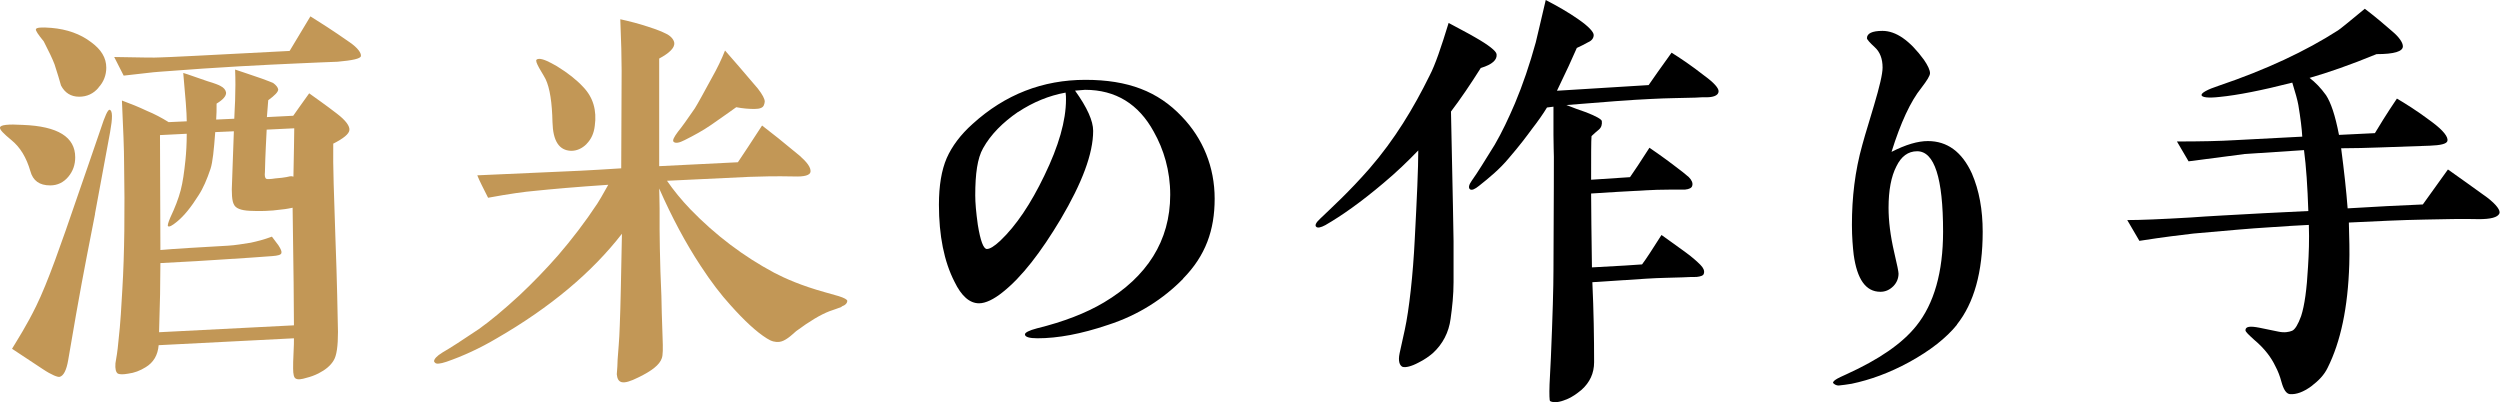 <?xml version="1.0" encoding="UTF-8"?><svg id="_レイヤー_2" xmlns="http://www.w3.org/2000/svg" viewBox="0 0 242.99 39.1"><defs><style>.cls-1{fill:#c29756;}</style></defs><g id="_レイヤー_2-2"><g><path class="cls-1" d="M6.64,17.18c-.46,.55-1.05,.84-1.76,.84-1.05,0-1.68-.46-1.93-1.39-.38-1.3-.97-2.31-1.85-3.02C.34,12.98-.04,12.6,0,12.39c.04-.25,.76-.34,2.23-.25,3.4,.13,5.08,1.18,5.08,3.15,0,.71-.21,1.34-.67,1.89Zm2.6,3.61c-.42,2.18-1.09,5.46-1.85,9.79l-.76,4.41c-.17,1.01-.46,1.55-.84,1.64-.17,.04-.76-.17-1.64-.76l-2.98-1.97c.55-.92,1.43-2.27,2.35-4.16,1.13-2.31,2.39-5.92,4.03-10.71,.5-1.47,1.26-3.61,2.23-6.47,.42-1.3,.71-1.93,.88-1.89,.29,.08,.29,.8,.04,2.18l-1.47,7.94Zm.34-12.27c-.5,.59-1.13,.88-1.89,.88-.8,0-1.39-.38-1.76-1.09-.13-.46-.34-1.18-.63-2.06-.21-.55-.55-1.26-1.05-2.23-.55-.67-.8-1.05-.76-1.18,.04-.17,.55-.21,1.51-.13,1.51,.13,2.81,.59,3.86,1.39,.97,.71,1.47,1.51,1.47,2.48,0,.71-.25,1.39-.76,1.93Zm23.23-2.52c-.88,.04-2.23,.08-4.03,.17-2.94,.13-7.35,.34-13.23,.8-.71,.04-1.89,.21-3.53,.38l-.92-1.81c2.48,.04,3.99,.08,4.45,.04,.46,0,4.66-.21,12.6-.63l2.02-3.36c.88,.55,2.14,1.34,3.82,2.52,.8,.55,1.13,1.05,1.09,1.34-.04,.25-.8,.42-2.27,.55Zm-.42,7.98c-.04,2.14,.08,5.21,.21,9.12,.17,4.41,.21,7.44,.25,9.16,0,1.39-.13,2.31-.42,2.77-.29,.5-.8,.92-1.47,1.26-.42,.21-.8,.34-1.13,.42-.55,.17-.88,.21-1.09,.08-.17-.08-.25-.42-.25-.97,0-.34,0-.84,.04-1.51,.04-.63,.04-1.13,.04-1.43l-13.15,.67c-.08,.97-.5,1.68-1.26,2.14-.55,.34-1.09,.55-1.72,.63-.46,.08-.76,.08-.97,0-.21-.13-.29-.46-.25-1.01,.08-.46,.21-1.18,.29-2.14,.21-1.81,.29-3.49,.38-5.04,.21-3.49,.25-7.6,.17-12.35,0-1.22-.08-3.19-.21-6.01,.8,.29,1.64,.63,2.44,1.01,.71,.29,1.43,.67,2.1,1.09l1.76-.08c0-.84-.13-2.39-.34-4.7,.46,.13,1.22,.42,2.35,.8,.71,.21,1.13,.38,1.26,.46,.34,.17,.5,.38,.55,.63,.04,.34-.29,.71-.92,1.09,0,.55,0,1.09-.04,1.55l1.76-.08c.04-.63,.04-1.22,.08-1.76,.04-1.05,.04-2.06,0-3.02,.5,.17,1.39,.46,2.6,.88,.55,.21,.92,.34,1.09,.42,.29,.21,.46,.42,.5,.63,0,.25-.34,.59-.97,1.05l-.13,1.64,2.56-.13c.34-.46,.84-1.22,1.55-2.18,.63,.46,1.55,1.09,2.69,1.97,.88,.67,1.26,1.22,1.22,1.6s-.55,.8-1.6,1.34Zm-3.82,17.64c0-1.72-.04-5.54-.13-11.43-.21,.04-.59,.13-1.05,.17-1.18,.17-2.23,.17-3.11,.13-.88-.04-1.39-.25-1.55-.63-.17-.29-.25-1.05-.17-2.31,0-.38,.08-1.97,.17-4.79l-1.81,.08c-.13,1.72-.25,2.94-.46,3.57-.34,1.01-.71,1.89-1.18,2.6-.71,1.13-1.39,1.97-2.06,2.52-.46,.38-.76,.55-.88,.46-.08-.04,0-.34,.21-.84,.46-.97,.8-1.85,1.01-2.65,.21-.8,.34-1.76,.46-2.9,.08-.76,.13-1.64,.13-2.6l-2.6,.13,.04,11.17c1.43-.13,3.61-.25,6.55-.42,.71-.04,1.47-.17,2.23-.29,.59-.13,1.26-.29,2.06-.59,.04,.04,.25,.34,.63,.84,.25,.38,.34,.63,.29,.76-.04,.17-.34,.25-.88,.29-1.13,.08-2.77,.21-5,.34-1.22,.08-3.19,.21-5.88,.34,0,1.81-.04,4.07-.13,6.72l13.11-.67Zm-2.65-19.03c-.04,.92-.13,2.31-.17,4.12-.04,.38,0,.59,.13,.67,.08,.04,.38,.04,.88-.04,.5-.04,.84-.08,1.09-.13,.34-.08,.38-.08,.42-.08,.08,0,.13,0,.25,.04,.04-2.31,.08-3.86,.08-4.7-.76,.04-1.64,.08-2.69,.13Z"/><path class="cls-1" d="M81.8,29.83c-.38,.13-.76,.29-1.18,.42-.88,.34-1.93,.97-3.23,1.93-.25,.21-.5,.46-.8,.67s-.55,.34-.84,.38c-.38,.04-.76-.04-1.22-.34-1.01-.63-2.18-1.72-3.53-3.23-.92-1.01-1.89-2.27-2.9-3.82-1.47-2.23-2.81-4.75-4.03-7.52,0,.42,.04,1.05,.04,1.93v2.06c0,1.09,.04,2.44,.08,4.07,.08,1.85,.13,3.19,.13,3.99,0,.13,.04,.92,.08,2.44,.04,1.05,.04,1.72-.08,2.02-.21,.63-.97,1.22-2.27,1.85-.76,.38-1.3,.55-1.64,.46-.29-.08-.42-.34-.46-.76,.04-.29,.08-1.3,.08-1.43,.04-.71,.17-1.85,.21-3.32,.08-1.93,.13-4.91,.21-8.91-2.9,3.74-6.93,7.14-12.18,10.17-1.64,.97-3.28,1.72-4.87,2.27-.63,.21-1.01,.25-1.13,.08-.04-.04-.08-.08-.08-.13,0-.21,.25-.5,.8-.84,.8-.46,1.97-1.22,3.53-2.27,1.13-.8,2.44-1.89,3.95-3.28,1.3-1.22,2.56-2.52,3.78-3.91,1.3-1.51,2.6-3.19,3.82-5.04,.13-.21,.5-.8,1.05-1.81-3.15,.21-5.5,.42-7.14,.59-.97,.08-2.48,.29-4.54,.67-.46-.92-.84-1.64-1.05-2.18l7.65-.34c1.05-.04,3.15-.13,6.34-.34l.04-9.49c0-1.22-.04-2.86-.13-5,.76,.17,1.85,.42,3.28,.92,.71,.25,1.13,.46,1.3,.55,.42,.25,.63,.55,.67,.84,.04,.46-.46,.97-1.47,1.51v10.46l7.65-.38c.5-.76,1.3-1.93,2.35-3.57,.88,.67,2.1,1.64,3.66,2.94,.71,.63,1.09,1.13,1.05,1.55-.04,.34-.59,.5-1.6,.46-1.81-.04-3.24,0-4.37,.04l-7.98,.38c.63,.92,1.39,1.85,2.27,2.77,2.44,2.52,5.17,4.58,8.15,6.17,1.05,.55,2.65,1.26,4.92,1.89l1.34,.38c.55,.17,.84,.34,.84,.46,0,.21-.17,.42-.55,.55Zm-24.78-15.84c-.46,.46-.97,.67-1.51,.67-1.18-.04-1.76-.97-1.81-2.77-.04-1.89-.25-3.32-.67-4.2-.04-.08-.25-.46-.63-1.09-.25-.46-.34-.71-.25-.8,.04-.04,.13-.08,.25-.08,.38,0,.92,.25,1.72,.71,1.09,.67,1.93,1.34,2.56,2.02,.97,1.01,1.34,2.27,1.13,3.78-.08,.71-.34,1.3-.8,1.76Zm16.3-3.4c-.5,0-1.09-.04-1.76-.17-.55,.38-1.34,.97-2.44,1.72-.8,.55-1.64,1.01-2.56,1.47-.55,.29-.92,.34-1.09,.17-.13-.13,.04-.46,.42-.97,.38-.46,.92-1.22,1.64-2.27,.29-.46,.84-1.47,1.64-2.94,.55-.97,.97-1.85,1.3-2.69,.71,.8,1.76,2.02,3.19,3.7,.46,.59,.67,1.01,.67,1.26,0,.13-.04,.21-.08,.34-.08,.25-.38,.38-.92,.38Z"/><path d="M115,27.09c-1.89,1.93-4.33,3.53-7.31,4.49-2.6,.88-4.87,1.3-6.85,1.3-.8,0-1.22-.13-1.22-.38,0-.17,.38-.38,1.18-.59,2.56-.63,4.75-1.47,6.51-2.52,4.16-2.48,6.43-5.97,6.43-10.46,0-2.35-.63-4.41-1.6-6.13-1.47-2.69-3.7-4.07-6.68-4.07-.08,0-.42,.04-.97,.08,1.18,1.64,1.76,2.94,1.76,3.91,0,2.23-1.09,5.08-3.15,8.57-1.93,3.23-3.78,5.63-5.63,7.1-.88,.71-1.68,1.09-2.31,1.09-.92,0-1.72-.71-2.39-2.1-1.01-1.97-1.51-4.49-1.51-7.48,0-1.85,.25-3.36,.76-4.54,.5-1.13,1.34-2.27,2.52-3.32,3.15-2.86,6.81-4.28,10.96-4.28s7.06,1.13,9.37,3.57c2.06,2.14,3.19,4.92,3.19,7.98s-.88,5.54-3.07,7.77Zm-16.05-16.21c-1.47,1.01-2.65,2.18-3.4,3.53-.55,.97-.76,2.48-.76,4.58,0,.71,.08,1.64,.25,2.86,.25,1.55,.55,2.35,.88,2.35,.29,0,.71-.25,1.3-.8,1.55-1.47,2.98-3.61,4.29-6.34,1.39-2.86,2.1-5.33,2.1-7.39,0-.21,0-.46-.04-.67-1.6,.29-3.15,.92-4.62,1.89Z"/><path d="M143.93,6.6c-1.01,1.6-1.97,3.02-2.9,4.24,.17,7.94,.25,12.14,.25,12.6v3.99c0,1.22-.13,2.44-.29,3.57-.17,1.3-.76,2.44-1.72,3.32-.34,.29-.8,.63-1.39,.92-.71,.38-1.26,.5-1.55,.42-.29-.13-.46-.55-.29-1.34l.5-2.27c.42-1.93,.8-5.33,.97-8.82,.21-3.99,.34-6.89,.34-8.61-1.01,1.05-2.14,2.14-3.4,3.19-2.14,1.81-4.03,3.15-5.63,4.07-.46,.25-.76,.29-.88,.17-.17-.13-.04-.42,.38-.8,1.09-1.05,2.77-2.56,4.79-4.87,2.44-2.81,4.29-5.88,5.84-9.03,.55-1.05,1.13-2.77,1.85-5.12,.84,.46,1.68,.88,2.56,1.39,1.34,.76,2.06,1.34,2.1,1.64,.08,.55-.42,1.01-1.51,1.34Zm16.51,3.02c-1.81,.08-4.54,.29-8.19,.59,.63,.25,1.3,.5,1.93,.71,.97,.38,1.47,.67,1.51,.84,.04,.34-.04,.63-.29,.84s-.5,.42-.71,.63c-.04,.46-.04,1.89-.04,4.24l3.78-.25c.38-.55,1.01-1.47,1.89-2.86,.55,.38,1.34,.92,2.39,1.72,.63,.46,1.09,.84,1.43,1.13,.29,.29,.42,.59,.34,.84-.04,.21-.29,.34-.71,.38h-1.43c-1.89,0-3.07,.13-3.49,.13-.88,.04-2.31,.13-4.2,.25,0,1.6,.04,3.99,.08,7.18,2.65-.13,4.29-.25,4.87-.29,.38-.5,1.01-1.47,1.89-2.86,.55,.38,1.34,.97,2.39,1.72,.63,.46,1.09,.88,1.39,1.18s.42,.59,.34,.84c-.04,.21-.29,.29-.71,.34-.29,0-.76,0-1.39,.04-1.01,.04-2.18,.04-3.53,.13l-5.21,.34c.13,2.81,.17,5.38,.17,7.77,0,1.09-.42,1.97-1.22,2.69-.46,.38-.92,.71-1.43,.92-.71,.29-1.26,.38-1.64,.17-.04-.04-.08-.59-.04-1.64,.04-.71,.08-1.55,.13-2.6,.17-4.03,.25-6.85,.25-8.49,.04-7.02,.04-10.71,.04-11.01,0-.38-.04-1.09-.04-2.14v-2.73l-.63,.08c-.38,.63-.88,1.34-1.47,2.1-.46,.63-1.18,1.6-2.27,2.86-.84,1.01-1.85,1.85-2.86,2.65-.42,.34-.71,.46-.88,.34-.17-.13-.13-.42,.17-.84,.55-.76,1.26-1.93,2.23-3.49,.71-1.22,1.34-2.56,1.97-4.03,.76-1.81,1.43-3.78,2.02-5.92,.21-.8,.5-2.18,.97-4.12,1.13,.59,2.18,1.18,3.19,1.89,.97,.67,1.47,1.22,1.47,1.51s-.17,.55-.55,.71c-.38,.21-.71,.38-1.09,.55-.42,.97-1.05,2.35-1.93,4.16l8.91-.55c.42-.63,1.18-1.68,2.23-3.15,.8,.5,1.89,1.22,3.23,2.27,.92,.67,1.34,1.18,1.34,1.47,0,.34-.34,.55-.97,.59-.42,0-.84,0-1.3,.04-1.22,.04-2.69,.04-4.33,.13Z"/><path d="M190.22,31.55c-1.05,1.3-2.6,2.52-4.66,3.65-1.93,1.05-3.78,1.72-5.59,2.1-.46,.08-.88,.13-1.26,.17-.21,0-.38-.08-.55-.25,0-.13,.13-.25,.42-.42,.13-.08,.42-.21,.88-.42,3.15-1.43,5.42-2.98,6.8-4.71,1.72-2.14,2.6-5.21,2.6-9.16,0-5.21-.84-7.81-2.52-7.81-.88,0-1.55,.5-2.02,1.47-.5,.97-.76,2.31-.76,4.03,0,1.26,.17,2.69,.55,4.33,.29,1.22,.42,1.89,.42,2.06,0,.46-.17,.88-.5,1.22-.38,.38-.8,.55-1.26,.55-1.43,0-2.27-1.22-2.6-3.61-.08-.71-.17-1.68-.17-2.9,0-2.65,.29-5.21,1.01-7.77,.34-1.26,.76-2.52,1.13-3.82,.55-1.85,.84-3.07,.84-3.7,0-.84-.25-1.51-.76-1.97-.5-.46-.76-.76-.76-.88,0-.46,.5-.71,1.51-.71,1.3,0,2.65,.92,4.03,2.81,.38,.55,.59,1.01,.59,1.3,0,.25-.29,.71-.84,1.43-1.05,1.3-2.02,3.4-2.9,6.22,1.39-.71,2.56-1.05,3.53-1.05,1.89,0,3.32,1.05,4.28,3.15,.71,1.64,1.05,3.53,1.05,5.67,0,3.91-.84,6.93-2.52,9.03Z"/><path d="M240.95,21.3c-1.64-.04-3.36,0-5.21,.04-2.39,.04-4.87,.17-7.44,.29,.04,1.47,.08,2.86,.04,4.07-.13,4.2-.84,7.52-2.1,10.04-.34,.71-.88,1.26-1.6,1.81-.76,.55-1.43,.8-2.06,.76-.38-.04-.63-.46-.84-1.22-.13-.5-.34-1.05-.59-1.51-.38-.8-1.01-1.68-2.06-2.56-.5-.46-.84-.76-.84-.92,0-.38,.46-.42,1.34-.25l1.85,.38c.59,.13,1.05,.04,1.34-.08s.59-.63,.88-1.43c.34-1.05,.55-2.6,.67-4.79,.08-1.26,.13-2.6,.08-4.07-.97,.04-2.31,.13-4.08,.25-1.39,.08-3.78,.29-7.14,.59-1.13,.13-2.9,.34-5.25,.71l-1.18-2.02c1.22,0,3.24-.08,6.13-.25,1.72-.13,4.12-.25,7.18-.42l4.29-.21c-.08-2.39-.21-4.33-.42-5.92l-5.8,.38c-.17,.04-1.97,.25-5.42,.71l-1.13-1.93c2.31,0,4.2-.04,5.67-.13l6.51-.34c-.04-.76-.17-1.81-.38-3.07-.08-.46-.29-1.22-.59-2.18-2.98,.76-5.33,1.22-7.06,1.39-1.13,.13-1.72,.04-1.76-.17-.04-.21,.55-.55,1.68-.92,4.58-1.55,8.44-3.36,11.59-5.38,.25-.17,1.13-.88,2.6-2.1,1.05,.8,1.93,1.55,2.65,2.18,.71,.59,1.05,1.13,1.05,1.47,0,.5-.84,.76-2.56,.76-2.56,1.05-4.75,1.81-6.51,2.31,.55,.42,1.09,.97,1.6,1.68,.46,.71,.88,1.89,1.26,3.86l3.49-.17c.38-.63,1.09-1.81,2.14-3.36,.71,.42,1.89,1.13,3.4,2.27,1.13,.84,1.6,1.47,1.51,1.85-.08,.29-.67,.42-1.72,.46-.88,.04-2.48,.08-4.87,.17-1.18,.04-2.44,.08-3.74,.08,.29,2.23,.5,4.12,.63,5.84,2.73-.17,5.17-.29,7.31-.38l2.44-3.4c.88,.63,2.14,1.51,3.82,2.73,.92,.71,1.3,1.26,1.18,1.55-.17,.38-.84,.55-2.02,.55Z"/></g></g></svg>